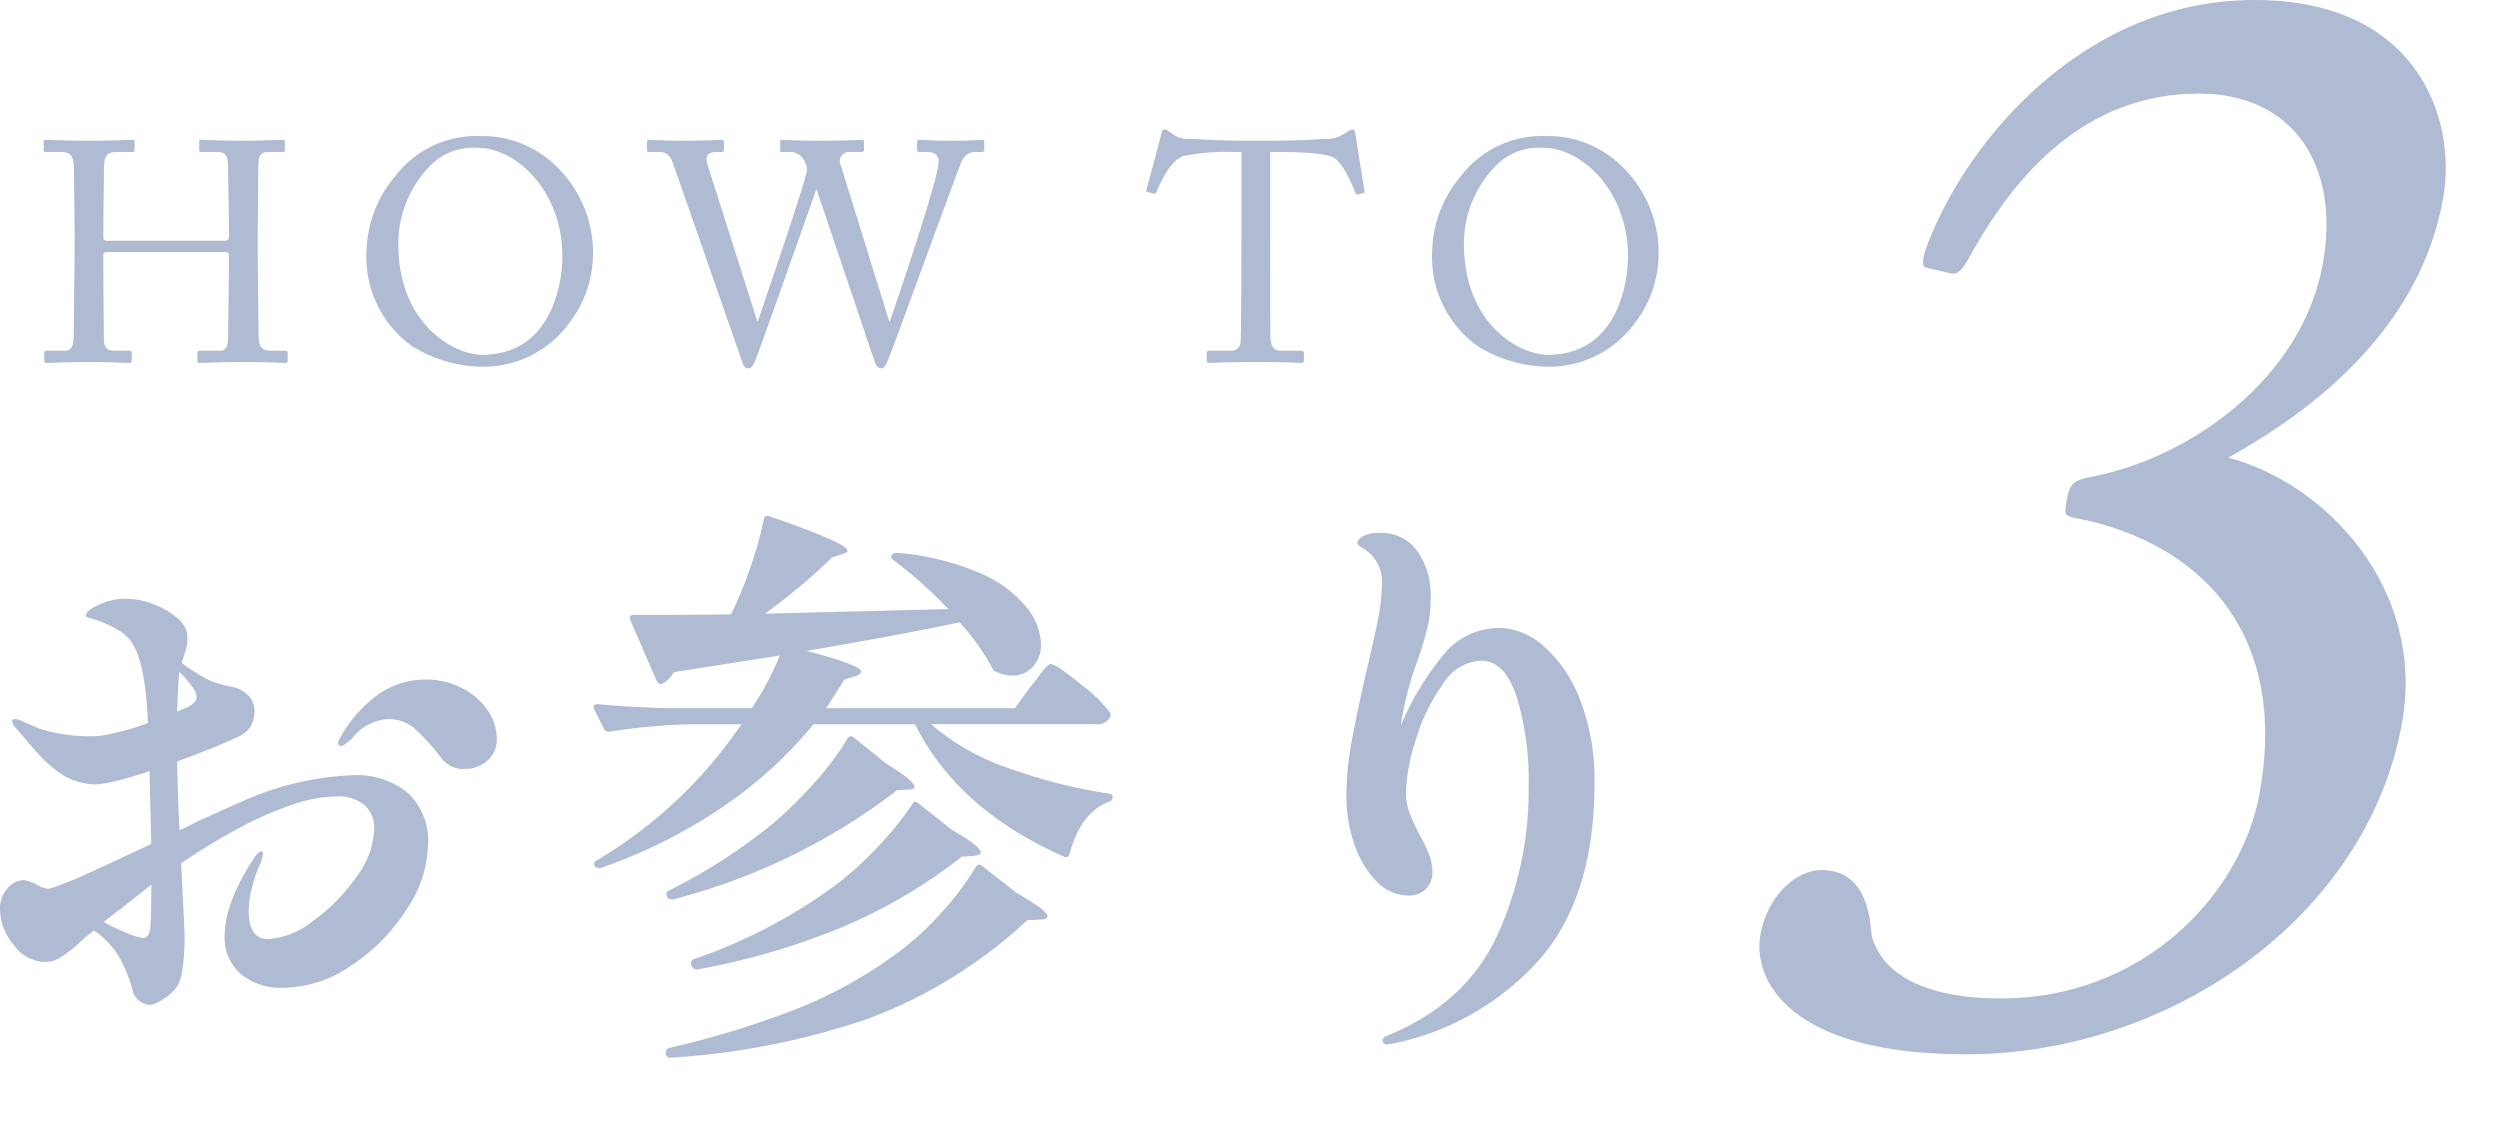 <?xml version="1.0" encoding="UTF-8" standalone="no"?>
<svg
   width="240"
   height="110"
   viewBox="0 0 240 110"
   version="1.1"
   id="svg1"
   sodipodi:docname="how_to_03.svg"
   inkscape:version="1.3.2 (091e20e, 2023-11-25, custom)"
   xmlns:inkscape="http://www.inkscape.org/namespaces/inkscape"
   xmlns:sodipodi="http://sodipodi.sourceforge.net/DTD/sodipodi-0.dtd"
   xmlns="http://www.w3.org/2000/svg"
   xmlns:svg="http://www.w3.org/2000/svg">
  <sodipodi:namedview
     id="namedview1"
     pagecolor="#ffffff"
     bordercolor="#000000"
     borderopacity="0.25"
     inkscape:showpageshadow="2"
     inkscape:pageopacity="0.0"
     inkscape:pagecheckerboard="0"
     inkscape:deskcolor="#d1d1d1"
     inkscape:zoom="1.936528"
     inkscape:cx="196.22747"
     inkscape:cy="149.75254"
     inkscape:window-width="1646"
     inkscape:window-height="958"
     inkscape:window-x="912"
     inkscape:window-y="1073"
     inkscape:window-maximized="1"
     inkscape:current-layer="svg1" />
  <defs
     id="defs1">
    <clipPath
       id="clip-path">
      <rect
         id="長方形_310"
         data-name="長方形 310"
         width="65.891"
         height="101.219"
         fill="#afbbd2"
         x="0"
         y="0" />
    </clipPath>
  </defs>
  <g
     id="グループ_316"
     data-name="グループ 316"
     transform="translate(-461.827,-8173.248)">
    <path
       id="パス_235"
       data-name="パス 235"
       d="m -74.745,-10.53 c 0,0.78 -0.06,6.6 -0.09,8.01 0,0.72 -0.09,1.44 -0.84,1.44 h -1.77 c -0.12,0 -0.21,0.06 -0.21,0.18 v 0.78 c 0,0.15 0.06,0.21 0.21,0.21 0.69,0 1.59,-0.09 4.17,-0.09 2.16,0 3.21,0.09 3.78,0.09 0.18,0 0.24,-0.06 0.24,-0.21 v -0.75 c 0,-0.15 -0.06,-0.21 -0.24,-0.21 h -1.47 c -0.63,0 -0.93,-0.3 -0.96,-1.02 -0.03,-2.1 -0.06,-6.72 -0.06,-7.53 v -0.63 c 0,-0.21 0.09,-0.3 0.42,-0.3 h 10.98 c 0.51,0 0.66,0.03 0.66,0.36 v 0.42 c 0,1.08 -0.06,5.91 -0.09,7.32 0,0.81 -0.09,1.38 -0.81,1.38 h -1.89 c -0.18,0 -0.24,0.06 -0.24,0.21 v 0.75 c 0,0.12 0.06,0.21 0.18,0.21 0.9,0 1.86,-0.09 4.47,-0.09 2.19,0 3.21,0.09 3.78,0.09 0.18,0 0.24,-0.06 0.24,-0.24 v -0.72 c 0,-0.15 -0.06,-0.21 -0.27,-0.21 h -1.32 c -0.9,0 -1.2,-0.42 -1.2,-1.5 -0.03,-1.71 -0.09,-7.41 -0.09,-8.37 v -1.02 c 0,-1.11 0.06,-6.18 0.06,-6.6 0,-1.08 0.09,-1.59 0.96,-1.59 h 1.35 c 0.18,0 0.24,-0.03 0.24,-0.21 v -0.72 c 0,-0.18 -0.03,-0.24 -0.24,-0.24 -0.57,0 -1.8,0.09 -3.84,0.09 -2.04,0 -3.33,-0.09 -3.96,-0.09 -0.15,0 -0.18,0.06 -0.18,0.18 v 0.78 c 0,0.15 0.06,0.21 0.21,0.21 H -61 c 0.87,0 0.99,0.57 0.99,1.53 0,0.36 0.09,4.53 0.09,6.24 v 0.3 c 0,0.39 -0.15,0.45 -0.6,0.45 h -11.1 c -0.27,0 -0.36,-0.09 -0.36,-0.24 v -0.51 c 0,-1.68 0.06,-5.64 0.06,-6.06 0,-1.2 0.15,-1.71 1.17,-1.71 h 1.53 c 0.18,0 0.24,-0.06 0.24,-0.24 v -0.78 c 0,-0.12 -0.09,-0.15 -0.3,-0.15 -0.57,0 -1.65,0.09 -3.99,0.09 -2.64,0 -3.6,-0.09 -4.2,-0.09 -0.15,0 -0.24,0.06 -0.24,0.21 v 0.72 c 0,0.18 0.03,0.24 0.18,0.24 h 1.41 c 1.11,0 1.32,0.42 1.32,1.95 0,0.48 0.06,4.53 0.06,6.39 z m 38.88,10.98 a 10.193,10.193 0 0 0 8.64,-4.23 10.943,10.943 0 0 0 2.25,-6.57 11.557,11.557 0 0 0 -4.11,-8.97 10.1,10.1 0 0 0 -6.72,-2.37 9.818,9.818 0 0 0 -8.13,3.81 11.655,11.655 0 0 0 -2.79,7.47 10.492,10.492 0 0 0 4.41,8.91 13.152,13.152 0 0 0 6.45,1.95 z m 0.24,-1.14 c -2.55,0 -8.04,-2.79 -8.04,-10.68 a 10.694,10.694 0 0 1 3,-7.41 5.765,5.765 0 0 1 4.74,-1.77 c 3.33,0 8.01,3.87 8.01,10.44 0,2.67 -1.11,9.42 -7.71,9.42 z m 21.6,-18.39 c -0.18,-0.66 0.09,-1.08 0.87,-1.08 h 0.51 c 0.21,0 0.24,-0.09 0.24,-0.24 v -0.75 c 0,-0.09 -0.03,-0.18 -0.24,-0.18 -0.3,0 -1.53,0.09 -3.69,0.09 -2.04,0 -2.97,-0.09 -3.21,-0.09 -0.21,0 -0.24,0.06 -0.24,0.21 v 0.72 c 0,0.12 0.03,0.24 0.18,0.24 h 1.02 c 0.57,0 0.99,0.24 1.29,1.08 l 6.69,19.2 c 0.12,0.36 0.3,0.48 0.54,0.48 0.27,0 0.45,-0.27 0.6,-0.57 0.18,-0.33 5.64,-15.75 5.91,-16.56 h 0.06 l 5.55,16.47 c 0.15,0.42 0.3,0.66 0.66,0.66 0.33,0 0.48,-0.45 0.63,-0.78 0.6,-1.44 6.87,-18.75 7.11,-19.17 a 1.411,1.411 0 0 1 1.2,-0.81 h 0.72 c 0.21,0 0.21,-0.09 0.21,-0.21 v -0.75 c 0,-0.15 -0.03,-0.21 -0.21,-0.21 -0.24,0 -1.11,0.09 -2.79,0.09 -1.86,0 -2.91,-0.09 -3.21,-0.09 -0.21,0 -0.24,0.09 -0.24,0.21 v 0.69 c 0,0.18 0.03,0.27 0.21,0.27 h 0.81 c 0.81,0 1.05,0.45 1.05,0.93 0,1.71 -4.35,14.37 -4.68,15.33 h -0.06 l -4.68,-15.06 a 0.868,0.868 0 0 1 0.84,-1.2 h 1.2 c 0.18,0 0.21,-0.09 0.21,-0.21 v -0.75 c 0,-0.12 -0.03,-0.21 -0.21,-0.21 -0.3,0 -1.44,0.09 -3.96,0.09 -2.34,0 -3.39,-0.09 -3.66,-0.09 -0.18,0 -0.21,0.09 -0.21,0.21 v 0.72 c 0,0.18 0.03,0.24 0.18,0.24 h 0.75 a 1.414,1.414 0 0 1 1.2,0.57 2.058,2.058 0 0 1 0.45,1.11 c -0.12,1.26 -4.59,14.07 -4.71,14.58 H -9.2 Z m 51.3,6.63 c 0,0.57 0,9.78 -0.09,10.65 a 0.9,0.9 0 0 1 -0.99,0.72 h -2.04 c -0.18,0 -0.21,0.09 -0.21,0.3 v 0.57 c 0,0.18 0.03,0.3 0.27,0.3 0.42,0 1.68,-0.09 4.56,-0.09 2.94,0 3.9,0.09 4.2,0.09 0.27,0 0.3,-0.09 0.3,-0.24 v -0.63 c 0,-0.21 -0.03,-0.3 -0.3,-0.3 h -1.89 c -0.72,0 -0.96,-0.45 -1.02,-1.2 -0.03,-0.51 -0.03,-8.91 -0.03,-9.33 v -8.55 h 0.84 c 1.47,0 4.29,0.06 5.19,0.51 0.99,0.48 1.89,2.79 2.13,3.36 0.09,0.21 0.12,0.24 0.24,0.21 l 0.48,-0.12 c 0.15,-0.03 0.21,-0.09 0.18,-0.24 -0.24,-1.32 -0.81,-5.04 -0.87,-5.4 -0.06,-0.39 -0.12,-0.48 -0.27,-0.48 a 0.639,0.639 0 0 0 -0.36,0.12 l -0.57,0.36 a 2.956,2.956 0 0 1 -1.56,0.42 c -1.47,0.06 -2.76,0.18 -6.03,0.18 h -1.44 c -2.82,0 -4.08,-0.12 -5.67,-0.18 a 2.48,2.48 0 0 1 -1.71,-0.51 l -0.39,-0.27 a 0.524,0.524 0 0 0 -0.36,-0.12 c -0.12,0 -0.24,0.09 -0.3,0.48 -0.06,0.33 -1.11,4.2 -1.41,5.28 -0.06,0.18 0.03,0.21 0.12,0.24 l 0.54,0.15 a 0.224,0.224 0 0 0 0.3,-0.15 c 0.42,-0.96 1.32,-3.06 2.67,-3.48 a 21.99,21.99 0 0 1 4.74,-0.36 h 0.75 z m 29.16,12.9 a 10.193,10.193 0 0 0 8.64,-4.23 10.943,10.943 0 0 0 2.25,-6.57 11.557,11.557 0 0 0 -4.11,-8.97 10.1,10.1 0 0 0 -6.72,-2.37 9.818,9.818 0 0 0 -8.13,3.81 11.655,11.655 0 0 0 -2.79,7.47 10.492,10.492 0 0 0 4.41,8.91 13.152,13.152 0 0 0 6.45,1.95 z m 0.24,-1.14 c -2.55,0 -8.04,-2.79 -8.04,-10.68 a 10.694,10.694 0 0 1 3,-7.41 5.765,5.765 0 0 1 4.74,-1.77 c 3.33,0 8.01,3.87 8.01,10.44 0,2.67 -1.11,9.42 -7.71,9.42 z"
       transform="translate(543.73,8208)"
       fill="#afbbd2" />
    <path
       id="パス_236"
       data-name="パス 236"
       d="m -48.125,-22.33 a 7.755,7.755 0 0 1 5.417,1.73 6.328,6.328 0 0 1 1.9,4.922 11.614,11.614 0 0 1 -2.035,6.188 18.038,18.038 0 0 1 -5.28,5.39 11.75,11.75 0 0 1 -6.6,2.173 6.038,6.038 0 0 1 -4.07,-1.32 4.592,4.592 0 0 1 -1.54,-3.685 q 0,-3.135 2.805,-7.425 0.44,-0.66 0.715,-0.66 0.165,0 0.165,0.22 a 6.289,6.289 0 0 1 -0.495,1.485 12.257,12.257 0 0 0 -0.6,1.9 8.957,8.957 0 0 0 -0.282,2.112 q 0,2.7 1.87,2.7 a 7.7,7.7 0 0 0 4.29,-1.733 17.411,17.411 0 0 0 4.153,-4.208 8.092,8.092 0 0 0 1.732,-4.51 3,3 0 0 0 -0.963,-2.448 4.062,4.062 0 0 0 -2.667,-0.8 13.759,13.759 0 0 0 -4.318,0.825 32.6,32.6 0 0 0 -5.087,2.255 56.108,56.108 0 0 0 -5.5,3.355 l 0.11,2.2 q 0.22,4.29 0.22,4.785 a 20.216,20.216 0 0 1 -0.192,3.08 4.9,4.9 0 0 1 -0.467,1.65 4.237,4.237 0 0 1 -1.4,1.32 3.2,3.2 0 0 1 -1.238,0.55 1.87,1.87 0 0 1 -0.99,-0.358 1.7,1.7 0 0 1 -0.718,-1.123 13.338,13.338 0 0 0 -1.32,-3.19 8.233,8.233 0 0 0 -2.365,-2.475 13.142,13.142 0 0 0 -1.375,1.155 14.087,14.087 0 0 1 -1.787,1.4 2.9,2.9 0 0 1 -1.568,0.467 3.8,3.8 0 0 1 -2.97,-1.623 5.365,5.365 0 0 1 -1.325,-3.434 2.808,2.808 0 0 1 0.743,-2.035 2.131,2.131 0 0 1 1.513,-0.77 3.171,3.171 0 0 1 1.21,0.412 3.536,3.536 0 0 0 1.045,0.413 1.615,1.615 0 0 0 0.605,-0.11 39.485,39.485 0 0 0 3.9,-1.623 q 2.7,-1.238 5.5,-2.557 l -0.165,-6.985 q -2.035,0.66 -3.19,0.935 a 11.858,11.858 0 0 1 -1.925,0.33 6.287,6.287 0 0 1 -1.696,-0.25 5.569,5.569 0 0 1 -1.485,-0.633 12.209,12.209 0 0 1 -2.007,-1.65 q -0.853,-0.88 -2.448,-2.805 a 1.2,1.2 0 0 1 -0.44,-0.715 q 0,-0.22 0.275,-0.22 a 1.891,1.891 0 0 1 0.743,0.22 q 0.468,0.22 0.853,0.385 a 10.316,10.316 0 0 0 2.558,0.77 16.437,16.437 0 0 0 2.942,0.275 8.722,8.722 0 0 0 1.21,-0.055 25.445,25.445 0 0 0 4.455,-1.21 q -0.22,-5.555 -1.43,-7.535 a 3.653,3.653 0 0 0 -1.21,-1.265 10.851,10.851 0 0 0 -1.347,-0.715 q -0.633,-0.275 -0.8,-0.33 -0.33,-0.11 -0.743,-0.22 -0.413,-0.11 -0.412,-0.22 0,-0.55 1.21,-1.045 a 5.587,5.587 0 0 1 2.53,-0.605 7.458,7.458 0 0 1 3,0.633 7.172,7.172 0 0 1 2.228,1.4 2.369,2.369 0 0 1 0.77,1.815 4.523,4.523 0 0 1 -0.22,1.237 q -0.22,0.742 -0.33,1.072 a 15.8,15.8 0 0 0 1.925,1.265 5.936,5.936 0 0 0 1.237,0.605 11.817,11.817 0 0 0 1.4,0.385 3.131,3.131 0 0 1 1.9,0.935 2.126,2.126 0 0 1 0.523,1.32 2.859,2.859 0 0 1 -0.44,1.705 3.108,3.108 0 0 1 -1.375,0.99 q -1.98,0.935 -5.61,2.255 v 0.165 q 0.11,4.4 0.22,6.435 0.33,-0.11 1.815,-0.88 3.8,-1.705 4.18,-1.87 a 28.7,28.7 0 0 1 10.558,-2.524 z m -15.235,-8.36 a 9.94,9.94 0 0 0 -1.32,-1.54 q -0.11,0.66 -0.22,3.795 0.22,-0.11 0.77,-0.33 a 2.449,2.449 0 0 0 0.825,-0.5 0.841,0.841 0 0 0 0.275,-0.605 1.6,1.6 0 0 0 -0.33,-0.82 z m 22.33,-0.825 a 7.47,7.47 0 0 1 3.438,0.8 6.521,6.521 0 0 1 2.474,2.115 4.786,4.786 0 0 1 0.907,2.75 2.68,2.68 0 0 1 -0.907,2.118 3.18,3.18 0 0 1 -2.173,0.8 2.623,2.623 0 0 1 -2.2,-0.99 21.182,21.182 0 0 0 -2.667,-2.943 3.846,3.846 0 0 0 -2.558,-0.852 4.769,4.769 0 0 0 -3.355,1.815 6.7,6.7 0 0 1 -0.55,0.467 1.172,1.172 0 0 1 -0.55,0.3 0.264,0.264 0 0 1 -0.193,-0.083 0.264,0.264 0 0 1 -0.082,-0.192 1.463,1.463 0 0 1 0.275,-0.66 12.768,12.768 0 0 1 3.771,-4.153 7.92,7.92 0 0 1 4.37,-1.292 z m -26.455,23.98 q 0.11,-1.1 0.11,-4.29 l -3.135,2.475 q -0.11,0.055 -1.43,1.1 a 16.061,16.061 0 0 0 2.173,1.045 6.181,6.181 0 0 0 1.567,0.5 0.6,0.6 0 0 0 0.468,-0.22 1.143,1.143 0 0 0 0.247,-0.61 z m 84.535,-23.32 q 0.33,-0.385 0.688,-0.88 0.358,-0.495 0.688,-0.88 0.33,-0.385 0.55,-0.385 0.495,0 2.833,1.9 a 14.333,14.333 0 0 1 2.831,2.72 0.5,0.5 0 0 1 0,0.55 1.424,1.424 0 0 1 -1.375,0.6 H 7.48 a 22.357,22.357 0 0 0 7.42,4.213 50.73,50.73 0 0 0 9.63,2.447 q 0.385,0.055 0.385,0.33 a 0.431,0.431 0 0 1 -0.33,0.44 q -2.75,1.045 -3.8,5.005 a 0.462,0.462 0 0 1 -0.192,0.3 0.364,0.364 0 0 1 -0.358,-0.027 Q 10.01,-19.03 5.94,-27.225 H -3.8 a 40.973,40.973 0 0 1 -8.58,7.838 49.354,49.354 0 0 1 -11.88,5.967 h -0.165 a 0.476,0.476 0 0 1 -0.385,-0.22 0.249,0.249 0 0 1 -0.055,-0.275 0.331,0.331 0 0 1 0.22,-0.22 43.655,43.655 0 0 0 13.915,-13.09 h -4.78 a 58.967,58.967 0 0 0 -7.865,0.715 h -0.165 a 0.464,0.464 0 0 1 -0.385,-0.275 l -0.935,-1.87 a 0.318,0.318 0 0 1 -0.055,-0.22 q 0,-0.275 0.385,-0.275 3.025,0.275 6.71,0.385 h 8.085 a 27.52,27.52 0 0 0 2.695,-5.06 l -10.175,1.6 a 2.651,2.651 0 0 1 -1.1,1.1 l -0.165,0.055 q -0.165,0 -0.385,-0.33 l -2.53,-5.83 -0.055,-0.22 q 0,-0.275 0.385,-0.275 h 1.76 q 4.62,0 7.59,-0.055 a 40.222,40.222 0 0 0 1.9,-4.647 35.686,35.686 0 0 0 1.235,-4.433 q 0.055,-0.495 0.55,-0.33 7.48,2.59 7.48,3.3 0,0.165 -0.22,0.248 a 1.178,1.178 0 0 1 -0.275,0.083 l -0.99,0.33 a 56.166,56.166 0 0 1 -6.435,5.389 l 17.6,-0.44 A 40.535,40.535 0 0 0 3.9,-42.955 q -0.385,-0.22 -0.165,-0.55 a 0.6,0.6 0 0 1 0.55,-0.165 24.928,24.928 0 0 1 7.865,1.925 11.7,11.7 0 0 1 4.482,3.273 5.921,5.921 0 0 1 1.4,3.547 3.118,3.118 0 0 1 -0.77,2.173 2.547,2.547 0 0 1 -1.98,0.853 4.053,4.053 0 0 1 -1.485,-0.33 0.643,0.643 0 0 1 -0.44,-0.385 22.246,22.246 0 0 0 -3.135,-4.4 q -5.115,1.1 -14.685,2.75 5.233,1.374 5.233,1.979 0,0.275 -0.55,0.44 l -1.045,0.33 q -0.22,0.33 -1.76,2.75 h 18.1 z m -17.6,5.005 q 0.275,-0.385 0.605,-0.11 l 3.135,2.53 q 2.695,1.65 2.695,2.2 0,0.275 -0.6,0.275 l -1.05,0.055 a 59.72,59.72 0 0 1 -21.56,10.5 h -0.11 a 0.5,0.5 0 0 1 -0.44,-0.275 v -0.055 a 0.37,0.37 0 0 1 0.22,-0.55 53.383,53.383 0 0 0 9.845,-6.32 39.353,39.353 0 0 0 4.07,-3.988 27.008,27.008 0 0 0 3.19,-4.262 z m 6.215,6.325 q 0.22,-0.44 0.6,-0.11 l 3.19,2.53 q 2.8,1.6 2.805,2.2 0,0.22 -0.715,0.33 l -1.1,0.055 a 49.592,49.592 0 0 1 -11.683,6.847 68.078,68.078 0 0 1 -13.722,3.988 h -0.11 q -0.22,0 -0.44,-0.33 V -4.07 a 0.318,0.318 0 0 1 -0.055,-0.22 0.39,0.39 0 0 1 0.275,-0.385 50.813,50.813 0 0 0 13.365,-6.93 31.4,31.4 0 0 0 4.18,-3.74 30.629,30.629 0 0 0 3.41,-4.18 z m 6.105,6 q 0.275,-0.385 0.6,-0.11 L 15.73,-11 q 2.915,1.65 2.915,2.2 0,0.33 -0.715,0.33 l -1.21,0.055 a 45.93,45.93 0 0 1 -15.29,9.46 72.054,72.054 0 0 1 -18.92,3.74 h -0.11 q -0.275,0 -0.385,-0.33 V 4.29 a 0.431,0.431 0 0 1 0.33,-0.44 88.514,88.514 0 0 0 12.072,-3.685 42.443,42.443 0 0 0 9.763,-5.39 26.665,26.665 0 0 0 4.235,-3.85 26.688,26.688 0 0 0 3.355,-4.455 z m 50.38,-22.94 a 6.509,6.509 0 0 1 4.125,1.733 12.913,12.913 0 0 1 3.493,5.115 21.141,21.141 0 0 1 1.4,8.112 q 0,10.725 -5.2,16.775 A 25.7,25.7 0 0 1 51.92,3.41 L 51.205,3.52 A 0.339,0.339 0 0 1 50.93,3.382 0.415,0.415 0 0 1 50.82,3.135 0.464,0.464 0 0 1 51.095,2.75 q 7.645,-3.08 10.7,-9.625 a 33.54,33.54 0 0 0 3.05,-14.355 27.588,27.588 0 0 0 -1.155,-8.663 q -1.155,-3.437 -3.41,-3.438 a 4.612,4.612 0 0 0 -3.685,2.282 18.05,18.05 0 0 0 -2.585,5.335 17.847,17.847 0 0 0 -0.935,4.978 5.813,5.813 0 0 0 0.357,2.09 18.033,18.033 0 0 0 1.018,2.146 17.139,17.139 0 0 1 0.88,1.9 4.477,4.477 0 0 1 0.275,1.568 2.127,2.127 0 0 1 -0.66,1.65 2.277,2.277 0 0 1 -1.6,0.605 4.279,4.279 0 0 1 -3.135,-1.4 9.3,9.3 0 0 1 -2.118,-3.6 14.012,14.012 0 0 1 -0.743,-4.51 29.61,29.61 0 0 1 0.522,-5.363 q 0.522,-2.832 1.457,-6.9 0.715,-2.97 1.073,-4.84 a 17.617,17.617 0 0 0 0.358,-3.245 3.669,3.669 0 0 0 -0.88,-2.7 3.912,3.912 0 0 0 -0.963,-0.8 q -0.522,-0.3 -0.522,-0.468 0,-0.33 0.522,-0.66 a 3.112,3.112 0 0 1 1.623,-0.33 4.2,4.2 0 0 1 3.63,1.76 7.25,7.25 0 0 1 1.271,4.343 12.881,12.881 0 0 1 -0.3,2.97 q -0.3,1.265 -0.963,3.19 a 28.528,28.528 0 0 0 -1.1,3.63 q -0.33,1.375 -0.5,2.585 a 27.126,27.126 0 0 1 4.455,-7.2 6.867,6.867 0 0 1 5.118,-2.15 z"
       transform="translate(543.73,8270)"
       fill="#afbbd2" />
    <g
       id="グループ_292"
       data-name="グループ 292"
       transform="translate(630.73,8173.247)">
      <g
         id="グループ_291"
         data-name="グループ 291"
         clip-path="url(#clip-path)">
        <path
           id="パス_188"
           data-name="パス 188"
           d="m 0.094,89.761 c 0.664,-3.771 3.418,-6.238 5.882,-6.238 4.785,0 4.661,5.656 4.821,6.384 0.447,1.593 2.288,5.945 12.439,5.945 13.341,0 23.029,-9.716 24.818,-19.868 2.585,-14.647 -5.044,-23.2 -16.3,-25.959 -2.508,-0.576 -2.583,-0.143 -2.224,-2.172 0.256,-1.45 0.739,-1.742 2.095,-2.029 C 41.211,44.085 52.14,36.4 54.108,25.232 55.743,15.951 51.316,8.986 42.181,8.986 31.448,8.986 24.609,16.53 20.1,24.8 c -0.639,1.16 -1.149,1.6 -1.706,1.45 L 15.886,25.668 C 15.624,25.525 15.605,24.8 16.126,23.496 19.921,13.484 31.15,0 47.534,0 c 15.808,0 19.419,11.6 18.112,18.994 -2.2,12.472 -12.28,20.3 -20.64,24.942 9.427,2.467 18.95,12.616 16.7,25.378 -3.3,18.707 -22.3,31.9 -41.883,31.9 C 2.713,101.216 -0.65,93.964 0.094,89.761"
           transform="translate(-0.001,0.001)"
           fill="#afbbd2" />
      </g>
    </g>
  </g>
</svg>
